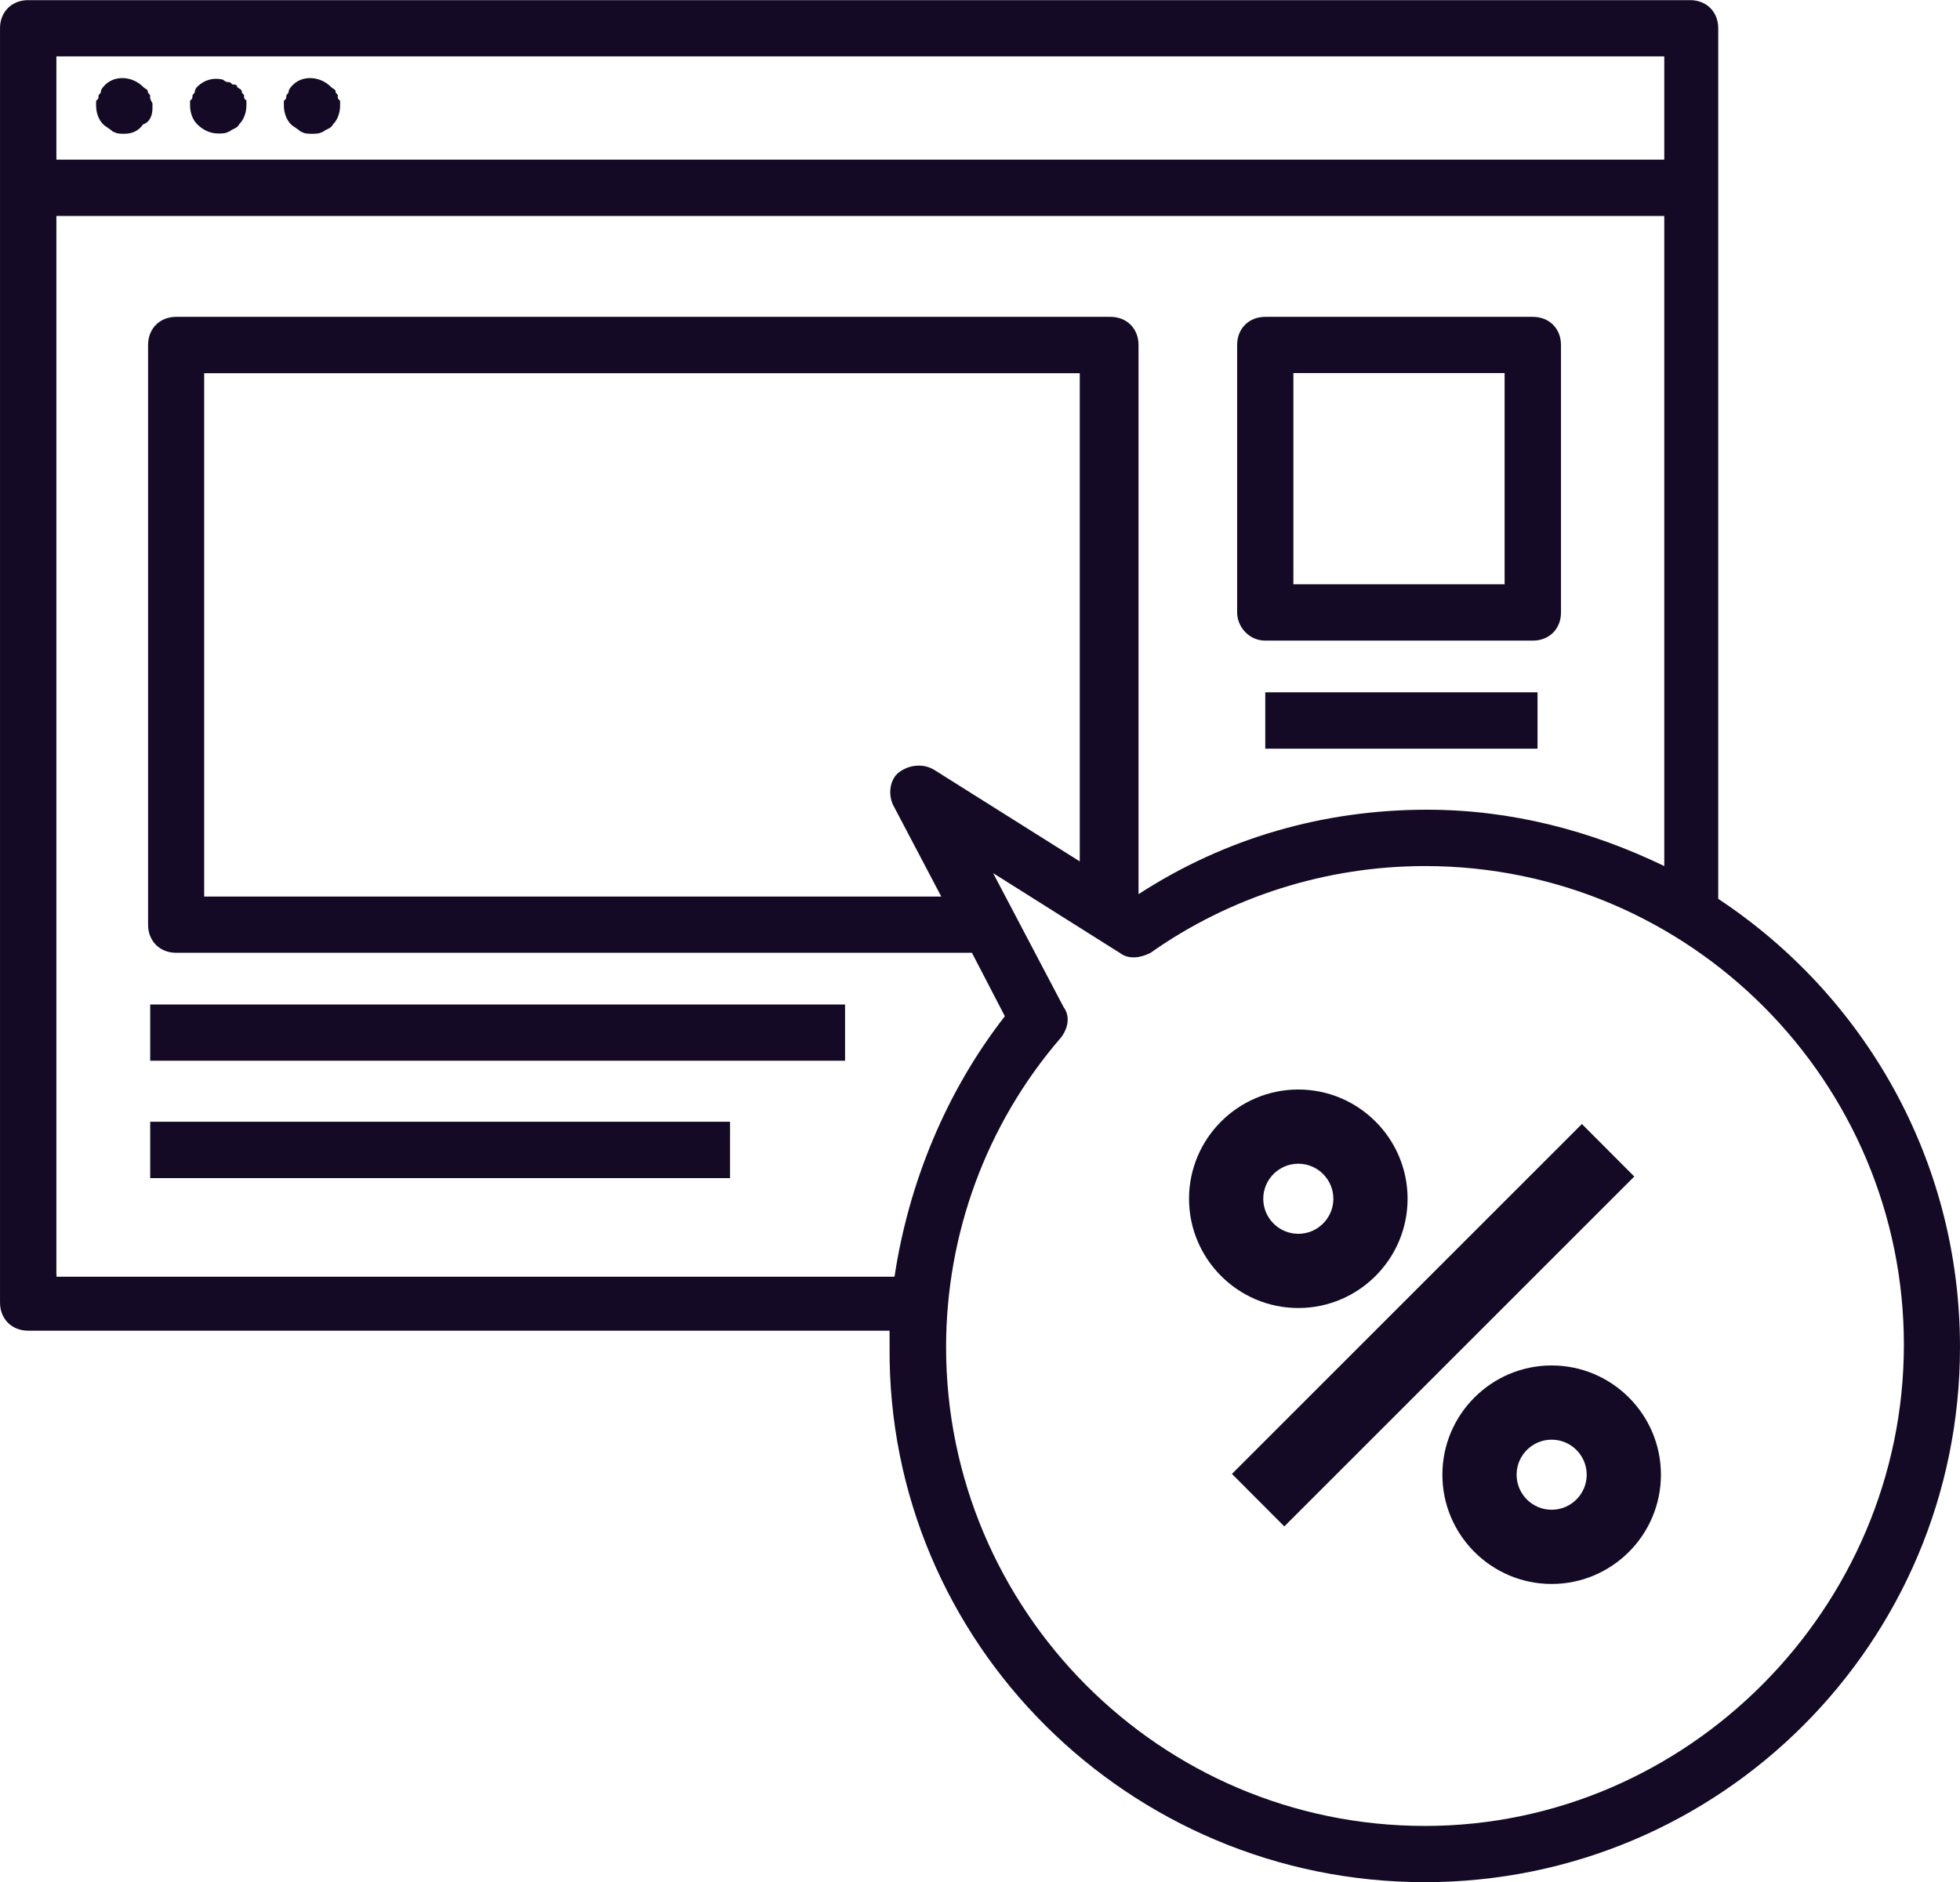 <?xml version="1.0" encoding="UTF-8"?> <!-- Creator: CorelDRAW 2020 (64-Bit) --> <svg xmlns="http://www.w3.org/2000/svg" xmlns:xlink="http://www.w3.org/1999/xlink" xmlns:xodm="http://www.corel.com/coreldraw/odm/2003" xml:space="preserve" width="72.07mm" height="69.222mm" style="shape-rendering:geometricPrecision; text-rendering:geometricPrecision; image-rendering:optimizeQuality; fill-rule:evenodd; clip-rule:evenodd" viewBox="0 0 147.07 141.26"> <defs> <style type="text/css"> <![CDATA[ .fil0 {fill:#140A25;fill-rule:nonzero} ]]> </style> </defs> <g id="Слой_x0020_1">  <g id="_1579579980464"> <polygon class="fil0" points="11.27,75.39 63.41,75.39 63.41,79.61 11.27,79.61 "></polygon> <polygon class="fil0" points="11.27,84.19 54.78,84.19 54.78,88.42 11.27,88.42 "></polygon> <path class="fil0" d="M11.27 7.22c0,-0.18 -0.18,-0.18 -0.18,-0.35 0,-0.18 -0.18,-0.18 -0.35,-0.35 -0.88,-0.88 -2.29,-0.88 -2.99,0 0,0 -0.18,0.18 -0.18,0.35 0,0.18 -0.18,0.18 -0.18,0.35 0,0.18 0,0.18 -0.18,0.35l0 0.35c0,0.53 0.18,1.06 0.53,1.41 0.18,0.18 0.53,0.35 0.7,0.53 0.35,0.18 0.53,0.18 0.88,0.18 0.53,0 1.06,-0.18 1.41,-0.7 0.53,-0.18 0.71,-0.7 0.71,-1.23l0 -0.35c-0.18,-0.35 -0.18,-0.35 -0.18,-0.53l-0 0z"></path> <path class="fil0" d="M18.32 7.22c0,-0.18 -0.18,-0.18 -0.18,-0.35 0,-0.18 -0.18,-0.18 -0.35,-0.35 0,-0.18 -0.18,-0.18 -0.35,-0.18 -0.18,-0.18 -0.18,-0.18 -0.35,-0.18 -0.18,0 -0.35,-0.18 -0.35,-0.18 -0.7,-0.18 -1.41,0 -1.94,0.53 0,0 -0.18,0.18 -0.18,0.35 0,0.18 -0.18,0.18 -0.18,0.35 0,0.18 0,0.18 -0.18,0.35l0 0.35c0,0.53 0.18,1.06 0.53,1.41 0.35,0.35 0.88,0.7 1.59,0.7 0.35,0 0.53,0 0.88,-0.18 0.18,-0.18 0.53,-0.18 0.7,-0.53 0.35,-0.35 0.53,-0.88 0.53,-1.41l0 -0.35c-0.18,-0.17 -0.18,-0.17 -0.18,-0.35l-0 -0z"></path> <path class="fil0" d="M25.36 7.22c0,-0.18 -0.18,-0.18 -0.18,-0.35 0,-0.18 -0.18,-0.18 -0.35,-0.35 -0.88,-0.88 -2.29,-0.88 -2.99,0 0,0 -0.18,0.18 -0.18,0.35 0,0.18 -0.18,0.18 -0.18,0.35 0,0.18 0,0.18 -0.18,0.35l0 0.35c0,0.53 0.18,1.06 0.53,1.41 0.18,0.18 0.53,0.35 0.7,0.53 0.35,0.18 0.53,0.18 0.88,0.18 0.35,0 0.53,0 0.88,-0.18 0.18,-0.18 0.53,-0.18 0.7,-0.53 0.35,-0.35 0.53,-0.88 0.53,-1.41l0 -0.35c-0.18,-0.18 -0.18,-0.18 -0.18,-0.35l-0 0z"></path> <path class="fil0" d="M128.93 67.46l0 -65.34c0,-1.23 -0.88,-2.11 -2.11,-2.11l-124.71 -0c-1.23,0 -2.11,0.88 -2.11,2.11l0 95.64c0,1.23 0.88,2.11 2.11,2.11l64.64 0 0 1.23c-0.18,22.19 17.97,40.16 40.16,40.16 22.19,0 40.16,-17.97 40.16,-40.16 0,-14.09 -7.22,-26.42 -18.14,-33.64l0 -0zm-124.7 -63.23l120.65 0 0 7.75 -120.65 0 0 -7.75zm0 91.42l0 -79.44 120.65 0 0 48.79c-5.46,-2.64 -11.45,-4.23 -17.79,-4.23 -7.75,0 -15.15,2.11 -21.66,6.34l-0 -41.22c0,-1.23 -0.88,-2.11 -2.11,-2.11l-70.1 0c-1.23,0 -2.11,0.88 -2.11,2.11l0 43.51c0,1.23 0.88,2.11 2.11,2.11l59.71 0 2.47 4.76c-4.4,5.64 -7.22,12.51 -8.28,19.55l-62.88 0 0 -0.17zm62.88 -35.05l3.52 6.69 -55.31 0 0 -39.28 65.7 0 0 36.64 -10.92 -6.87c-0.88,-0.53 -1.94,-0.35 -2.64,0.18 -0.71,0.53 -0.88,1.76 -0.35,2.64l-0 -0zm39.81 76.44c-19.9,0 -35.93,-16.21 -35.93,-35.93 0,-8.45 2.99,-16.73 8.63,-23.25 0.53,-0.7 0.7,-1.59 0.18,-2.29l-5.28 -10.04 9.51 5.99c0.7,0.53 1.59,0.35 2.29,0 5.99,-4.23 13.21,-6.52 20.61,-6.52 19.9,0 35.93,16.21 35.93,35.93 0,19.73 -16.21,36.11 -35.93,36.11l0 0z"></path> <path class="fil0" d="M94.94 48.08l20.08 0c1.23,0 2.11,-0.88 2.11,-2.11l0 -20.08c0,-1.23 -0.88,-2.11 -2.11,-2.11l-20.08 0c-1.23,0 -2.11,0.88 -2.11,2.11l0 20.08c0,1.06 0.88,2.11 2.11,2.11zm2.11 -20.08l15.85 0 0 15.85 -15.85 0 0 -15.85z"></path> <polygon class="fil0" points="94.94,51.96 115.37,51.96 115.37,56.19 94.94,56.19 "></polygon> <g> <path class="fil0" d="M97.42 81.77c-4.52,0 -8.2,3.68 -8.2,8.2 0,4.52 3.68,8.2 8.2,8.2 4.52,0 8.2,-3.68 8.2,-8.2 0,-4.52 -3.68,-8.2 -8.2,-8.2zm0 10.83c-1.45,0 -2.63,-1.18 -2.63,-2.63 0,-1.45 1.18,-2.63 2.63,-2.63 1.45,0 2.63,1.18 2.63,2.63 0,1.45 -1.18,2.63 -2.63,2.63z"></path> <path class="fil0" d="M108.23 110.68c0,4.52 3.68,8.2 8.2,8.2 4.52,0 8.2,-3.68 8.2,-8.2 0,-4.52 -3.68,-8.2 -8.2,-8.2 -4.52,0 -8.2,3.68 -8.2,8.2zm10.83 0c0,1.45 -1.18,2.63 -2.63,2.63 -1.45,0 -2.63,-1.18 -2.63,-2.63 0,-1.45 1.18,-2.63 2.63,-2.63 1.45,0 2.63,1.18 2.63,2.63z"></path> <polygon class="fil0" points="96.37,114.56 92.44,110.62 118.7,84.36 122.63,88.3 "></polygon> </g> </g> </g> </svg> 